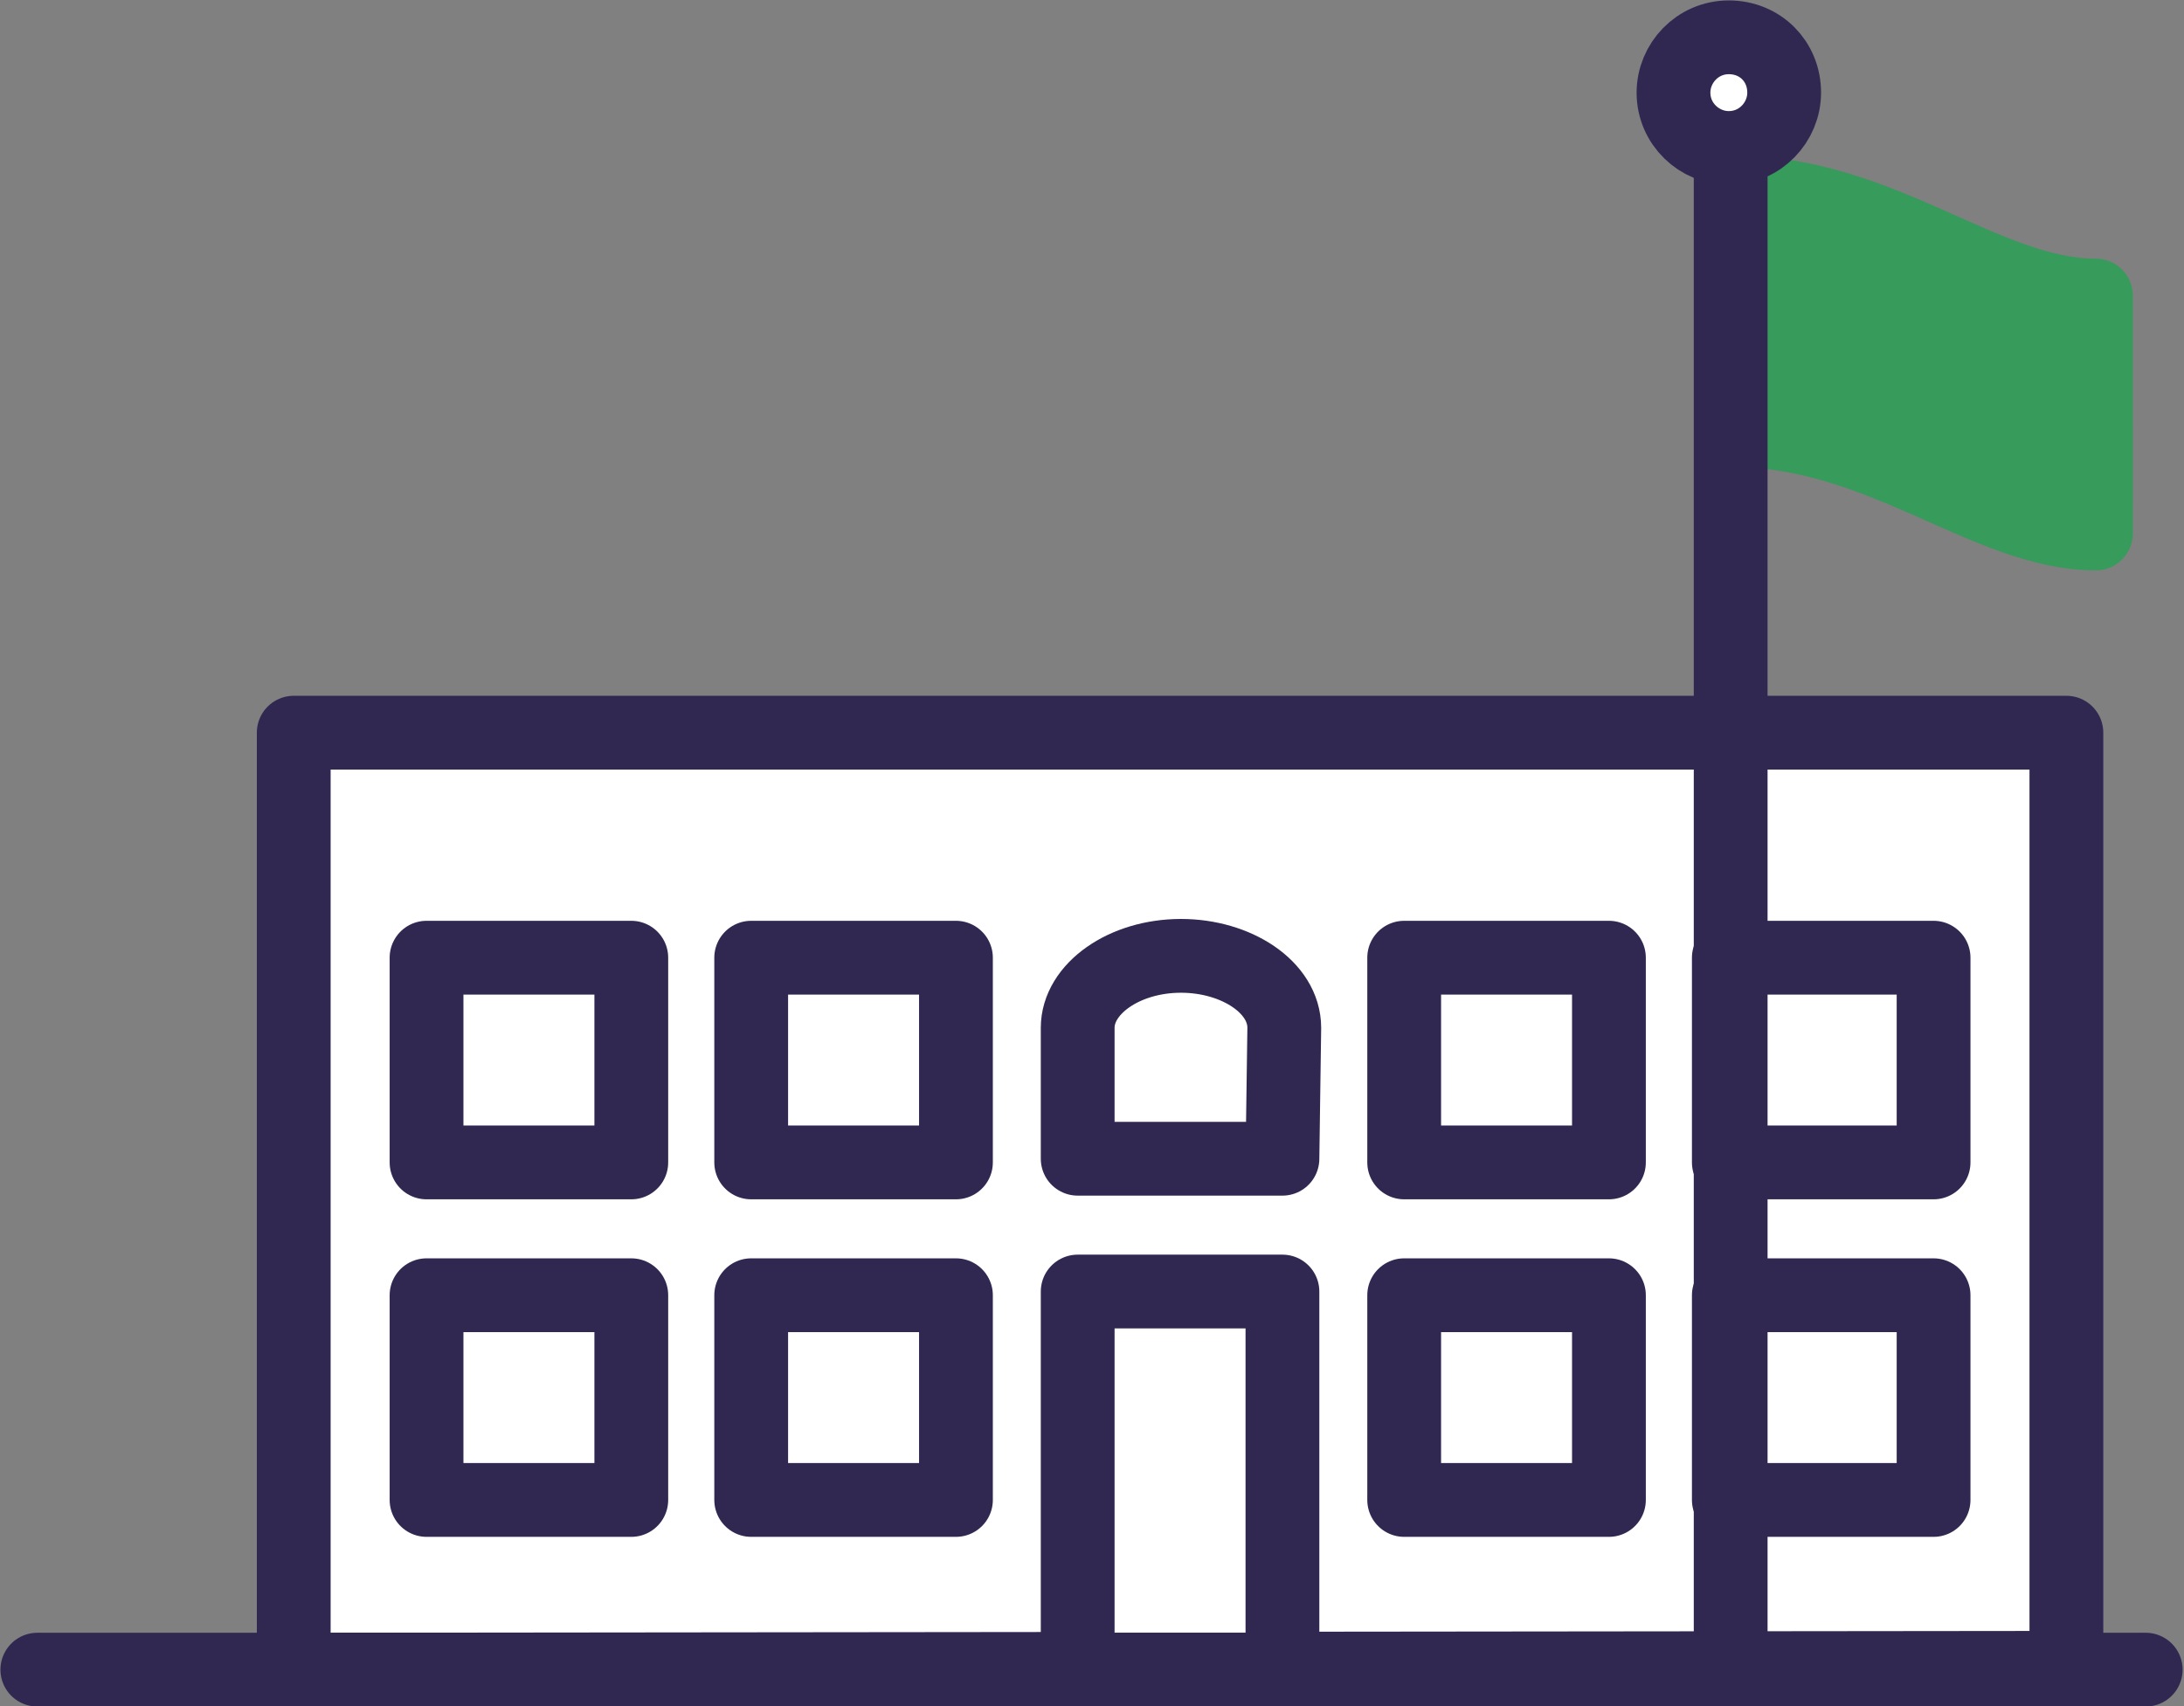 <?xml version="1.0" encoding="utf-8"?>
<!-- Generator: Adobe Illustrator 24.1.2, SVG Export Plug-In . SVG Version: 6.00 Build 0)  -->
<svg version="1.1" id="Layer_1" xmlns="http://www.w3.org/2000/svg" xmlns:xlink="http://www.w3.org/1999/xlink" x="0px" y="0px"
	 viewBox="0 0 118.4 92.5" style="enable-background:new 0 0 118.4 92.5;" xml:space="preserve">
<rect x="0" y="0" width="118.4" height="92.5" fill="#808080" stroke="none"/>
<style type="text/css">
	.st0{fill:#379B5B;stroke:#379B5B;stroke-width:4;stroke-linecap:round;stroke-linejoin:round;stroke-miterlimit:10;}
	.st1{fill:#FFFFFF;stroke:#312852;stroke-width:4;stroke-linecap:round;stroke-linejoin:round;stroke-miterlimit:10;}
	.st2{fill:none;stroke:#312852;stroke-width:4;stroke-linecap:round;stroke-linejoin:round;stroke-miterlimit:10;}
	.st3{fill:#FFFFFF;stroke:#312852;stroke-width:4;stroke-linecap:round;}
</style>
<g id="School_Icon" transform="translate(-18.076 3.523)">
	<path id="Path_236" class="st0" d="M131.7,25.4c-5.9,0-11.6-5.6-19.7-5.6V6.9c8.1,0,13.7,5.6,19.7,5.6V25.4z"/>
	<path id="Path_233" class="st1" d="M130.1,86.9V36.2H34V87L130.1,86.9z"/>
	<rect id="Rectangle_55" x="41.2" y="48.4" class="st1" width="11.1" height="11.1"/>
	<rect id="Rectangle_56" x="94.2" y="48.4" class="st1" width="11.1" height="11.1"/>
	<rect id="Rectangle_57" x="58.8" y="48.4" class="st1" width="11.1" height="11.1"/>
	<path id="Path_234" class="st1" d="M87.6,59.3H76.5v-7.1c0-2.1,2.5-3.9,5.6-3.9c3,0,5.6,1.7,5.6,3.9L87.6,59.3L87.6,59.3z"/>
	<rect id="Rectangle_58" x="111.8" y="48.4" class="st1" width="11.1" height="11.1"/>
	<rect id="Rectangle_59" x="41.2" y="66.7" class="st1" width="11.1" height="11.1"/>
	<rect id="Rectangle_60" x="76.5" y="66.5" class="st1" width="11.1" height="20.5"/>
	<rect id="Rectangle_61" x="94.2" y="66.7" class="st1" width="11.1" height="11.1"/>
	<rect id="Rectangle_62" x="58.8" y="66.7" class="st1" width="11.1" height="11.1"/>
	<rect id="Rectangle_63" x="111.8" y="66.7" class="st1" width="11.1" height="11.1"/>
	<line id="Line_19" class="st2" x1="111.9" y1="87" x2="111.9" y2="1.5"/>
	<path id="Path_235" class="st1" d="M114.8,1.5c0,1.6-1.3,3-3,3c-1.6,0-3-1.3-3-3c0-1.6,1.3-3,3-3C113.5-1.5,114.8-0.2,114.8,1.5
		C114.8,1.4,114.8,1.4,114.8,1.5"/>
	<path id="Path_237" class="st3" d="M134.4,87H20.1"/>
</g>
</svg>
